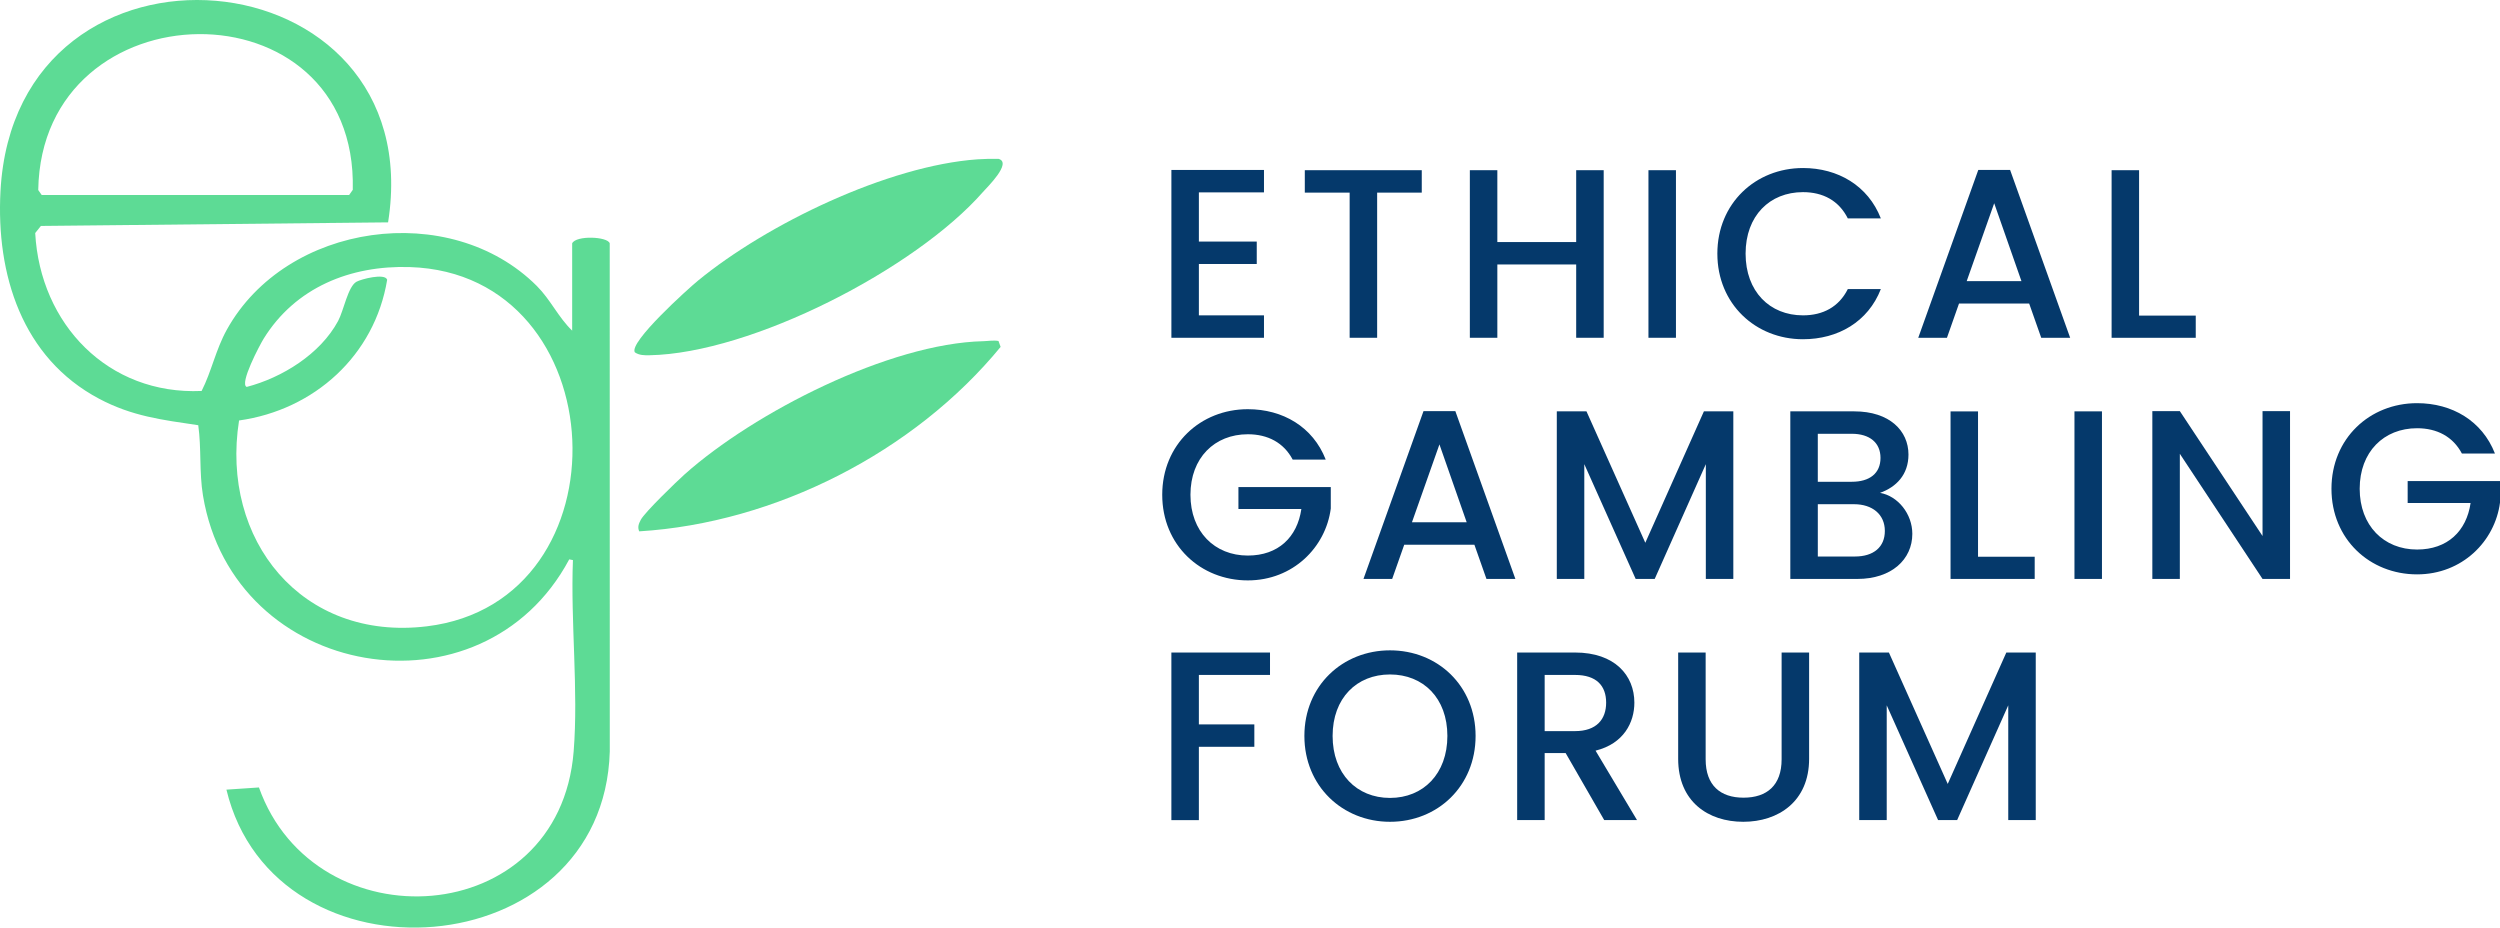 <?xml version="1.0" encoding="UTF-8"?>
<svg id="Layer_1" data-name="Layer 1" xmlns="http://www.w3.org/2000/svg" viewBox="0 0 172.489 64">
  <defs>
    <style>
      .cls-1 {
        fill: #05396b;
      }

      .cls-2 {
        fill: #5ddb95;
      }
    </style>
  </defs>
  <path class="cls-1" d="M87.209,13.273h-4.492v3.394h3.993v1.547h-3.993v3.544h4.492v1.547h-6.388v-11.579h6.388v1.547Z"/>
  <path class="cls-1" d="M90.026,11.743h8.069v1.547h-3.078v10.015h-1.897v-10.015h-3.094v-1.547Z"/>
  <path class="cls-1" d="M108.75,18.247h-5.44v5.058h-1.897v-11.562h1.897v4.958h5.44v-4.958h1.897v11.562h-1.897v-5.058Z"/>
  <path class="cls-1" d="M113.736,11.743h1.897v11.562h-1.897v-11.562Z"/>
  <path class="cls-1" d="M124.396,11.593c2.412,0,4.492,1.215,5.374,3.477h-2.279c-.616-1.231-1.714-1.813-3.094-1.813-2.296,0-3.959,1.631-3.959,4.242s1.664,4.259,3.959,4.259c1.381,0,2.479-.582,3.094-1.813h2.279c-.882,2.263-2.961,3.461-5.374,3.461-3.261,0-5.906-2.429-5.906-5.906s2.645-5.906,5.906-5.906Z"/>
  <path class="cls-1" d="M140.004,20.943h-4.841l-.832,2.362h-1.98l4.142-11.579h2.196l4.143,11.579h-1.996l-.832-2.362ZM137.591,14.022l-1.897,5.374h3.777l-1.88-5.374Z"/>
  <path class="cls-1" d="M147.587,11.743v10.032h3.91v1.531h-5.806v-11.562h1.897Z"/>
  <path class="cls-1" d="M91.468,31.709h-2.279c-.616-1.165-1.714-1.747-3.094-1.747-2.296,0-3.959,1.631-3.959,4.176s1.664,4.193,3.959,4.193c2.096,0,3.411-1.265,3.693-3.211h-4.342v-1.514h6.372v1.481c-.349,2.678-2.612,4.958-5.723,4.958-3.261,0-5.906-2.429-5.906-5.906s2.645-5.906,5.906-5.906c2.412,0,4.492,1.215,5.374,3.477Z"/>
  <path class="cls-1" d="M101.727,37.582h-4.841l-.832,2.362h-1.98l4.142-11.579h2.196l4.143,11.579h-1.996l-.832-2.362ZM99.315,30.661l-1.897,5.374h3.777l-1.88-5.374Z"/>
  <path class="cls-1" d="M107.414,28.382h2.046l4.059,9.067,4.043-9.067h2.03v11.562h-1.897v-7.919l-3.527,7.919h-1.314l-3.544-7.919v7.919h-1.897v-11.562Z"/>
  <path class="cls-1" d="M128.149,39.944h-4.625v-11.562h4.409c2.446,0,3.743,1.347,3.743,2.978,0,1.397-.848,2.246-1.963,2.645,1.231.216,2.229,1.447,2.229,2.828,0,1.763-1.431,3.111-3.793,3.111ZM127.766,29.929h-2.346v3.311h2.346c1.231,0,1.98-.582,1.98-1.647,0-1.048-.749-1.664-1.98-1.664ZM127.916,34.787h-2.495v3.61h2.562c1.281,0,2.063-.649,2.063-1.763,0-1.148-.865-1.846-2.129-1.846Z"/>
  <path class="cls-1" d="M136.475,28.382v10.032h3.91v1.531h-5.806v-11.562h1.897Z"/>
  <path class="cls-1" d="M143.129,28.382h1.897v11.562h-1.897v-11.562Z"/>
  <path class="cls-1" d="M158.002,28.365v11.579h-1.897l-5.706-8.635v8.635h-1.897v-11.579h1.897l5.706,8.617v-8.617h1.897Z"/>
  <path class="cls-1" d="M172.14,31.293h-2.279c-.616-1.165-1.714-1.747-3.094-1.747-2.296,0-3.959,1.631-3.959,4.176s1.664,4.193,3.959,4.193c2.096,0,3.411-1.265,3.693-3.211h-4.342v-1.514h6.372v1.481c-.349,2.678-2.612,4.958-5.723,4.958-3.261,0-5.906-2.429-5.906-5.906s2.645-5.906,5.906-5.906c2.412,0,4.492,1.215,5.374,3.477Z"/>
  <path class="cls-1" d="M80.821,45.021h6.804v1.547h-4.908v3.411h3.827v1.547h-3.827v5.058h-1.897v-11.562Z"/>
  <path class="cls-1" d="M95.903,56.7c-3.261,0-5.906-2.446-5.906-5.923s2.645-5.906,5.906-5.906c3.294,0,5.906,2.446,5.906,5.906s-2.612,5.923-5.906,5.923ZM95.903,55.053c2.296,0,3.96-1.664,3.96-4.276s-1.664-4.242-3.96-4.242-3.959,1.631-3.959,4.242,1.664,4.276,3.959,4.276Z"/>
  <path class="cls-1" d="M108.671,45.021c2.745,0,4.093,1.58,4.093,3.46,0,1.364-.732,2.828-2.678,3.311l2.861,4.791h-2.263l-2.662-4.625h-1.447v4.625h-1.897v-11.562h3.993ZM108.671,46.568h-2.096v3.876h2.096c1.481,0,2.146-.815,2.146-1.963,0-1.165-.665-1.913-2.146-1.913Z"/>
  <path class="cls-1" d="M115.785,45.021h1.897v7.37c0,1.797,1.015,2.645,2.612,2.645,1.614,0,2.629-.848,2.629-2.645v-7.37h1.897v7.337c0,2.945-2.129,4.342-4.542,4.342-2.429,0-4.492-1.397-4.492-4.342v-7.337Z"/>
  <path class="cls-1" d="M128.28,45.021h2.046l4.059,9.067,4.043-9.067h2.03v11.562h-1.897v-7.919l-3.527,7.919h-1.314l-3.544-7.919v7.919h-1.897v-11.562Z"/>
  <g>
    <path class="cls-2" d="M39.477,22.813v-6.025c.269-.562,2.443-.471,2.591-.001l.004,35.06c-.425,14.876-23.109,16.496-26.45,2.635l2.244-.151c3.862,10.85,20.73,9.899,21.714-2.486.336-4.223-.219-8.931-.05-13.201l-.256-.05c-5.985,11.223-23.157,8.343-25.269-4.403-.266-1.608-.101-3.25-.326-4.853-2.512-.373-4.556-.615-6.839-1.825C1.514,24.689-.273,18.931.033,13.199,1.056-5.987,29.74-3.378,26.776,15.342l-23.954.247-.393.49c.341,6.283,5.028,11.183,11.481,10.896.682-1.331.97-2.841,1.743-4.233,4.102-7.388,15.407-8.981,21.382-3.015.955.953,1.481,2.16,2.442,3.085ZM2.876,13.453h21.214l.25-.355c.361-14.504-21.473-14.153-21.702.014l.238.341ZM16.494,29.011c-1.301,8.237,4.324,15.25,12.958,14.202,14.055-1.706,13.093-24.338-1.175-24.786-4.099-.129-7.905,1.406-10.094,4.954-.252.409-1.69,3.117-1.159,3.315,2.449-.641,5.073-2.268,6.302-4.546.393-.728.679-2.385,1.272-2.712.32-.177,1.964-.612,2.115-.137-.861,5.225-5.032,8.984-10.219,9.71Z"/>
    <path class="cls-2" d="M67.443,10.993c.489-.035.974-.041,1.464-.03.933.28-.803,1.958-1.094,2.291-4.647,5.299-15.961,11.128-23.006,11.257-.35.006-.701.007-1.005-.201-.439-.685,3.684-4.395,4.339-4.933,4.772-3.92,13.118-7.946,19.302-8.384Z"/>
    <path class="cls-2" d="M67.842,23.541c.348-.008.699-.079,1.049-.015l.147.409c-5.958,7.258-15.546,12.149-24.936,12.726-.128-.306-.03-.528.11-.798.261-.506,2.482-2.652,3.032-3.142,4.793-4.27,14.125-9.031,20.597-9.18Z"/>
  </g>
</svg>